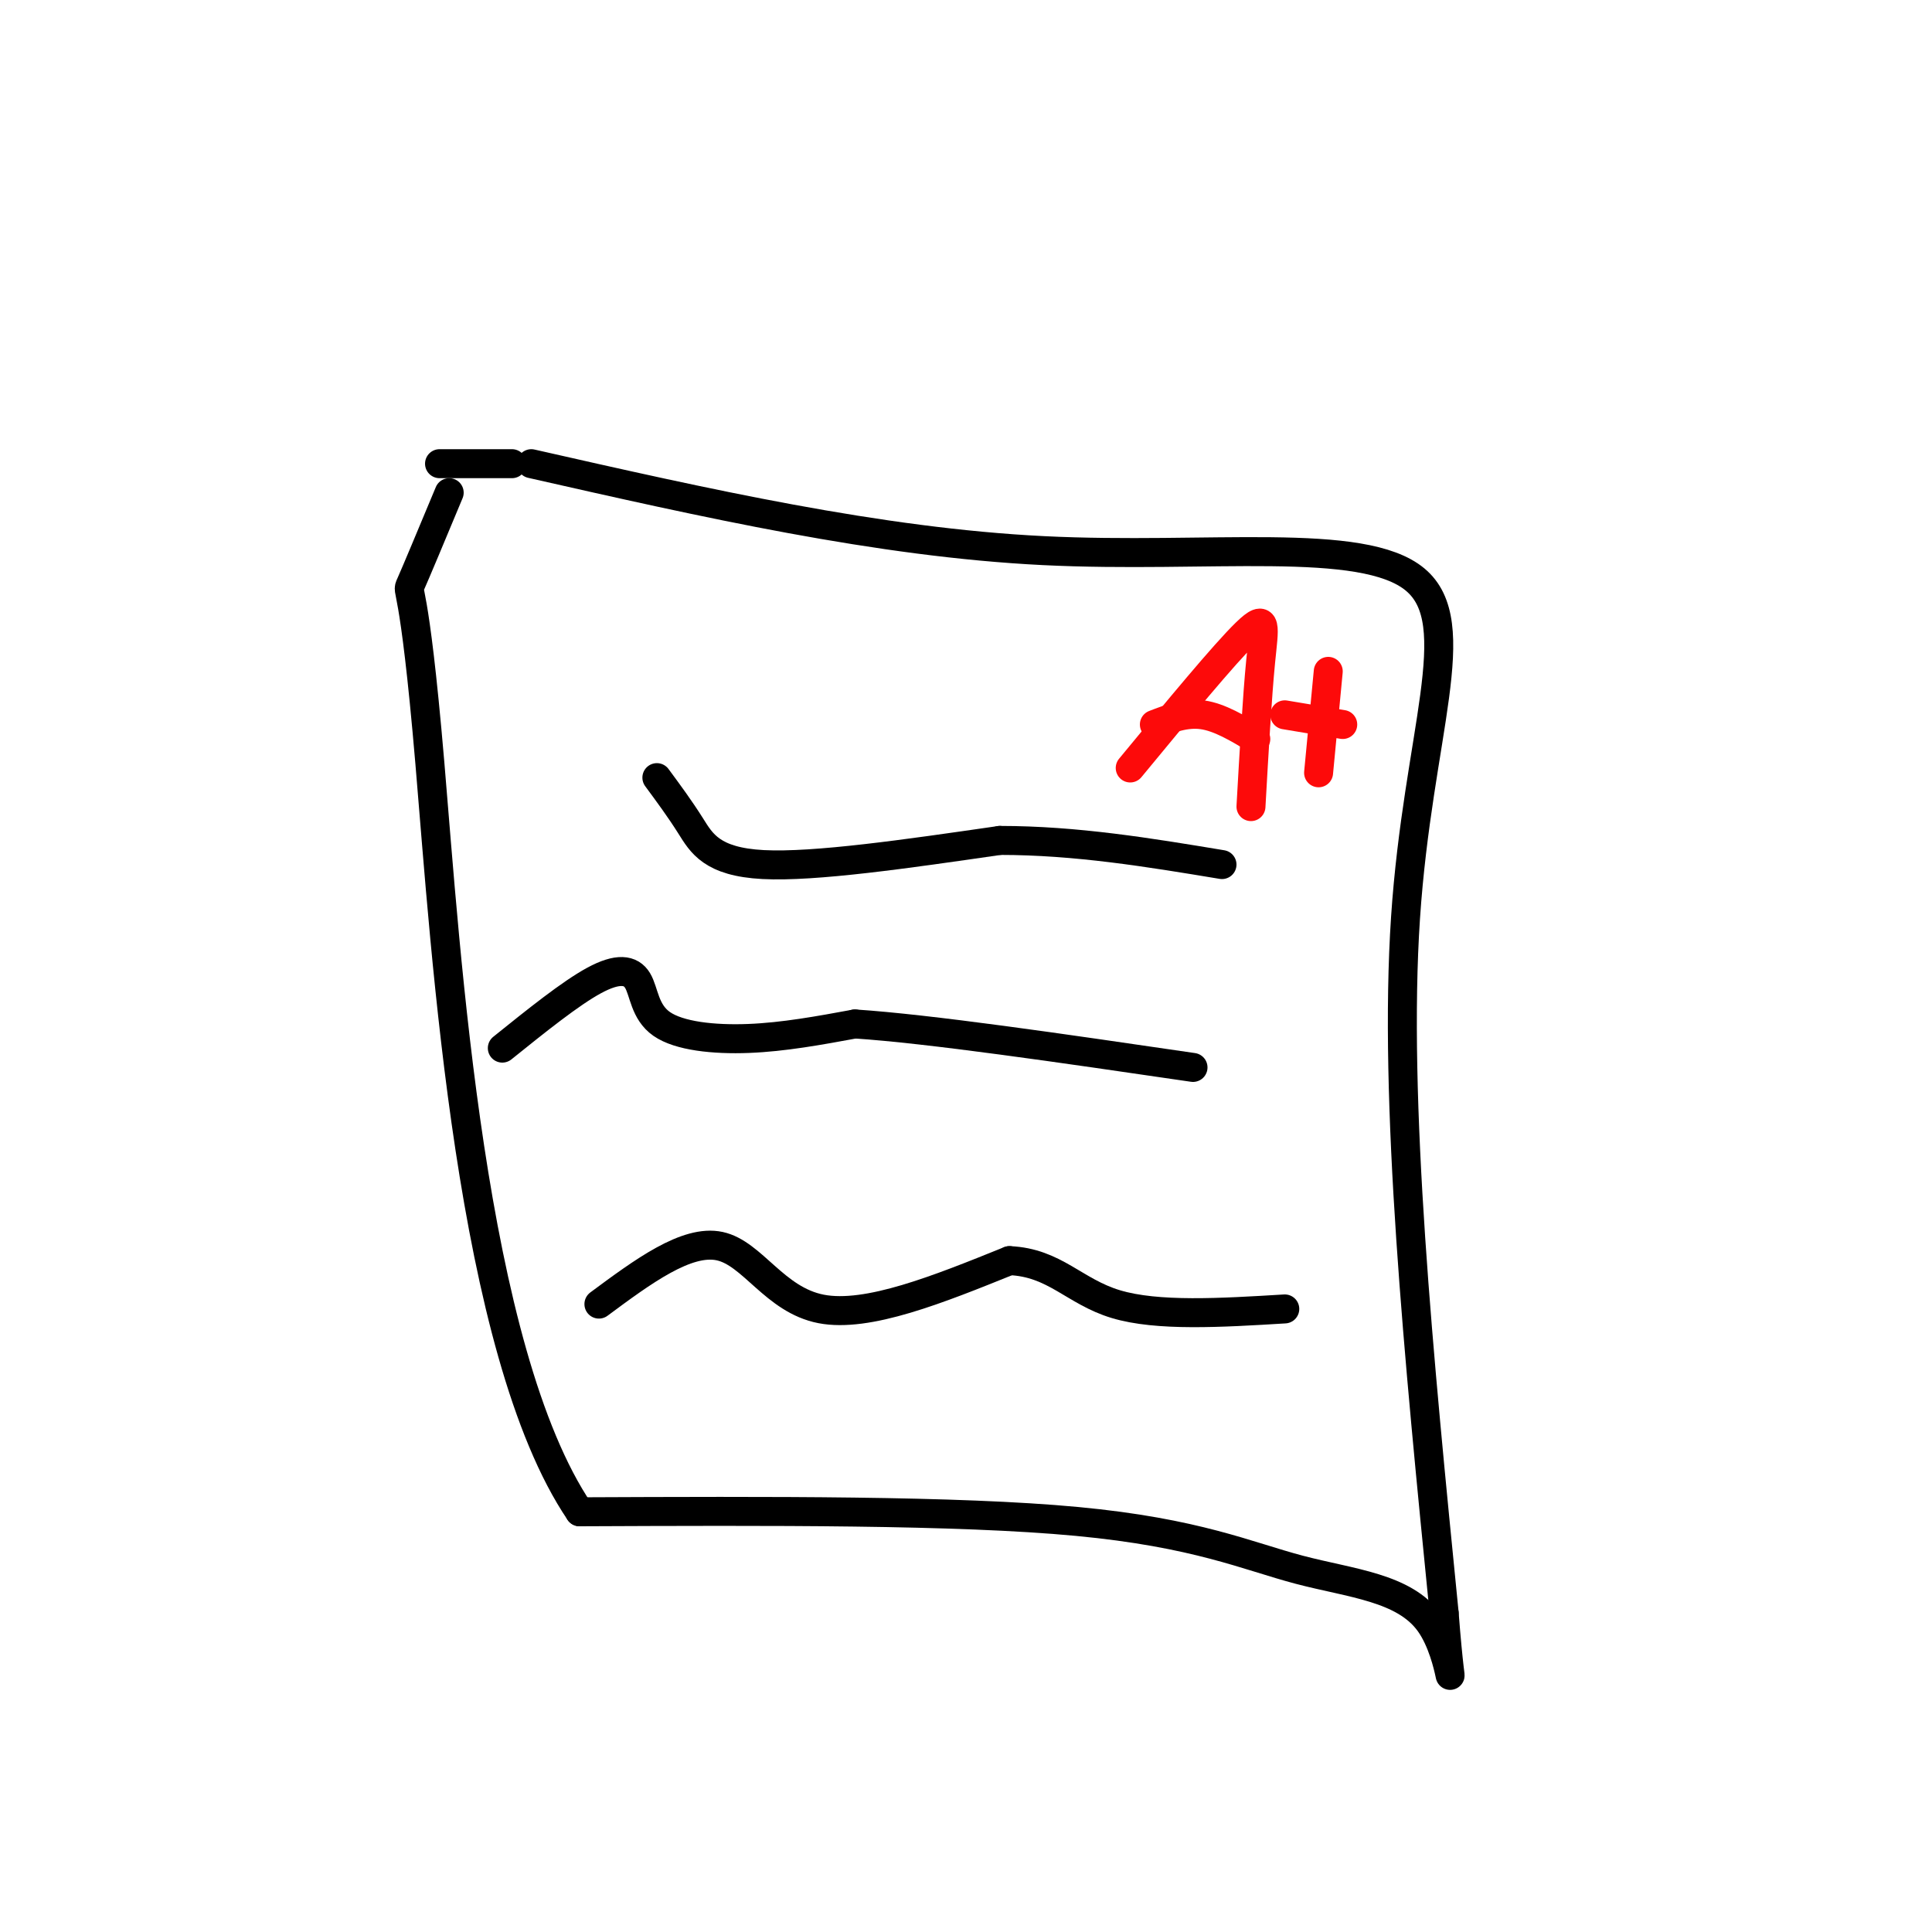 <svg viewBox='0 0 400 400' version='1.1' xmlns='http://www.w3.org/2000/svg' xmlns:xlink='http://www.w3.org/1999/xlink'><g fill='none' stroke='#000000' stroke-width='6' stroke-linecap='round' stroke-linejoin='round'><path d='M110,96c35.982,8.155 71.964,16.310 106,18c34.036,1.690 66.125,-3.083 77,6c10.875,9.083 0.536,32.024 -2,70c-2.536,37.976 2.732,90.988 8,144'/><path d='M299,334c1.789,23.244 2.263,9.354 -3,2c-5.263,-7.354 -16.263,-8.172 -27,-11c-10.737,-2.828 -21.211,-7.665 -46,-10c-24.789,-2.335 -63.895,-2.167 -103,-2'/><path d='M120,313c-22.619,-33.393 -27.667,-115.875 -31,-155c-3.333,-39.125 -4.952,-34.893 -4,-37c0.952,-2.107 4.476,-10.554 8,-19'/><path d='M91,96c0.000,0.000 15.000,0.000 15,0'/><path d='M136,161c2.378,3.222 4.756,6.444 7,10c2.244,3.556 4.356,7.444 15,8c10.644,0.556 29.822,-2.222 49,-5'/><path d='M207,174c15.833,0.000 30.917,2.500 46,5'/><path d='M104,217c7.054,-5.673 14.108,-11.346 19,-14c4.892,-2.654 7.620,-2.289 9,0c1.380,2.289 1.410,6.501 5,9c3.590,2.499 10.740,3.285 18,3c7.260,-0.285 14.630,-1.643 22,-3'/><path d='M177,212c15.333,1.000 42.667,5.000 70,9'/><path d='M124,270c9.089,-6.733 18.178,-13.467 25,-12c6.822,1.467 11.378,11.133 21,13c9.622,1.867 24.311,-4.067 39,-10'/><path d='M209,261c9.400,0.400 13.400,6.400 22,9c8.600,2.600 21.800,1.800 35,1'/></g>
<g fill='none' stroke='#FD0A0A' stroke-width='6' stroke-linecap='round' stroke-linejoin='round'><path d='M234,159c9.756,-11.822 19.511,-23.644 24,-28c4.489,-4.356 3.711,-1.244 3,6c-0.711,7.244 -1.356,18.622 -2,30'/><path d='M239,150c3.250,-1.250 6.500,-2.500 10,-2c3.500,0.500 7.250,2.750 11,5'/><path d='M275,139c0.000,0.000 -2.000,21.000 -2,21'/><path d='M266,148c0.000,0.000 12.000,2.000 12,2'/></g>
</svg>